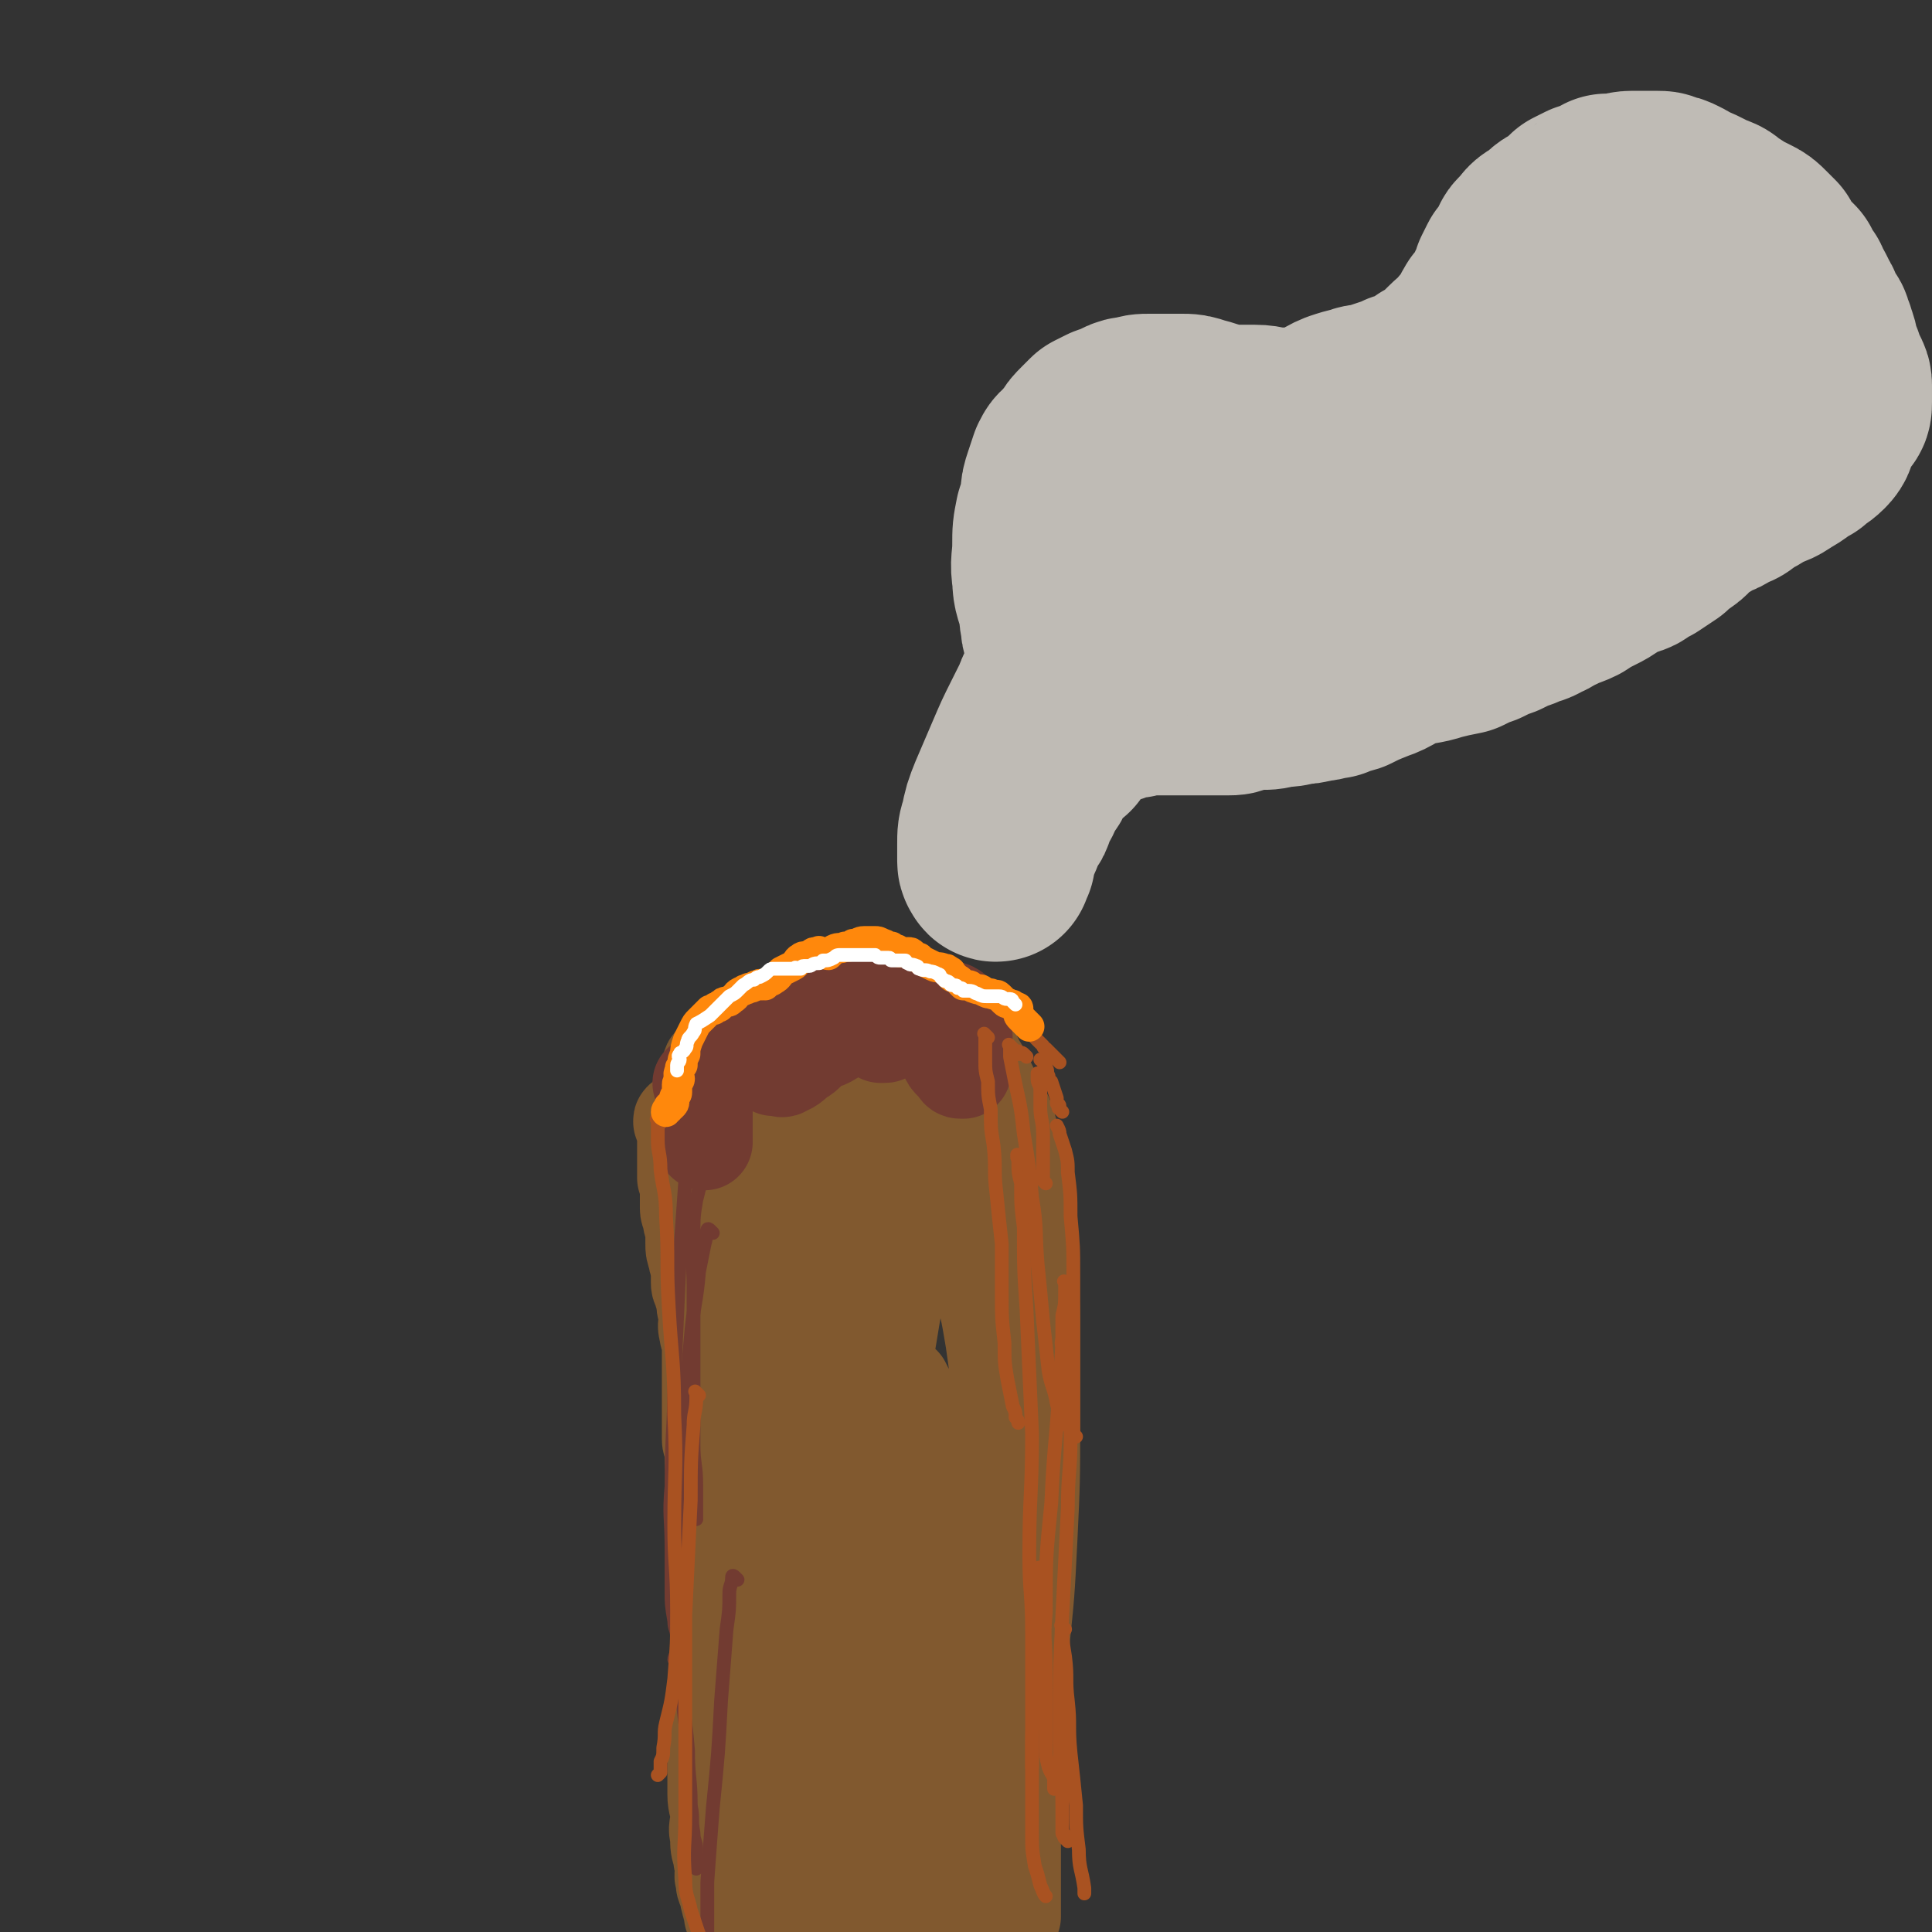 <svg viewBox='0 0 702 702' version='1.1' xmlns='http://www.w3.org/2000/svg' xmlns:xlink='http://www.w3.org/1999/xlink'><rect x="0" y="0" width="702" height="702" fill="#333333" stroke="none"/><g fill='none' stroke='#81592F' stroke-width='35' stroke-linecap='round' stroke-linejoin='round'><path d='M268,698c-1,-1 -1,-1 -1,-1 -1,-1 0,0 0,0 0,0 0,0 0,0 0,0 0,0 0,0 -1,-1 0,0 0,0 0,0 0,0 0,0 0,0 0,0 0,0 -1,-1 -1,-1 -1,-1 0,-1 0,-1 0,-2 0,-1 -1,-1 -1,-3 -1,-2 0,-2 -1,-4 -1,-2 -1,-2 -1,-4 -1,-2 0,-2 0,-4 0,-2 -1,-2 -1,-5 -1,-3 -1,-3 -1,-7 -1,-3 0,-3 0,-7 0,-4 -1,-4 -1,-8 0,-4 0,-4 0,-7 0,-3 0,-3 0,-6 0,-3 0,-3 0,-6 0,-2 0,-2 0,-4 0,-3 0,-3 0,-6 0,-2 0,-2 0,-4 0,-2 1,-2 1,-5 0,-2 0,-2 0,-4 0,-2 0,-2 0,-4 0,-3 0,-3 1,-6 0,-3 0,-3 0,-6 0,-3 0,-3 1,-5 0,-3 0,-3 0,-6 0,-3 0,-3 0,-5 0,-4 0,-4 0,-8 0,-4 0,-4 0,-8 0,-2 0,-2 0,-5 0,-2 0,-2 0,-5 0,-3 0,-3 -1,-6 -1,-3 -1,-3 -1,-7 -1,-2 -1,-2 -1,-4 -1,-3 -1,-3 -1,-5 0,-2 0,-2 0,-4 0,-2 -1,-1 -1,-3 0,-2 0,-2 0,-4 0,-1 0,-1 0,-3 0,-1 0,-1 0,-3 0,-1 0,-1 0,-2 0,-2 0,-2 0,-3 0,-2 0,-2 0,-4 0,-2 0,-2 0,-4 0,-3 0,-3 0,-6 0,-2 0,-2 0,-5 0,-3 -1,-3 -1,-5 -1,-3 0,-3 0,-6 0,-2 -1,-2 -1,-4 0,-1 0,-1 0,-2 0,-2 -1,-1 -1,-3 -1,-2 -1,-2 -1,-3 0,-3 0,-3 0,-6 0,-1 -1,-1 -1,-3 -1,-3 -1,-3 -1,-5 0,-3 0,-3 0,-5 0,-2 -1,-2 -1,-4 0,-2 -1,-2 -1,-4 0,-2 0,-2 0,-4 0,-1 0,-1 0,-3 0,-2 0,-2 -1,-4 0,-1 0,-1 0,-3 0,-1 0,-1 0,-2 0,-2 0,-2 0,-3 0,-1 0,-1 0,-3 0,-1 0,-1 0,-3 0,-1 0,-1 0,-1 0,-1 0,-1 0,-2 0,-1 0,-1 0,-1 0,-1 0,-1 0,-1 0,0 0,0 0,0 0,-1 0,-1 -1,-1 0,0 0,0 0,0 0,0 0,0 0,0 -1,-1 0,0 0,0 0,0 0,0 0,0 0,0 0,0 0,0 -1,-1 0,-1 0,-1 0,0 0,0 0,0 1,0 1,-1 2,-1 1,-1 1,-1 2,-1 1,0 1,0 2,-1 0,0 0,0 1,0 0,-1 -1,-1 0,-1 1,-1 1,0 2,0 1,0 1,0 1,-1 0,0 0,0 0,0 1,0 1,0 1,0 0,0 0,-1 0,-1 0,0 0,0 1,0 1,0 1,0 1,0 0,0 0,0 0,0 0,0 0,0 0,0 0,-1 0,0 0,0 1,0 1,0 1,-1 0,0 0,0 0,0 0,0 0,0 0,0 -1,-1 0,0 0,0 0,0 1,0 1,-1 0,0 0,0 1,0 0,0 0,0 0,0 1,0 1,0 1,0 0,0 0,0 0,0 1,-1 1,-1 2,-1 1,-1 1,0 1,0 1,0 1,0 2,0 1,0 1,0 2,0 1,0 1,-1 2,-1 2,-1 2,0 4,0 2,0 2,0 3,0 2,0 2,0 3,0 1,0 1,0 3,0 1,0 1,0 2,0 1,0 1,0 2,0 1,0 1,0 2,0 1,0 1,0 2,0 1,0 1,0 3,0 1,0 1,0 2,0 1,0 1,0 3,1 1,0 1,0 3,1 2,0 2,0 4,1 3,0 2,1 5,2 2,1 2,0 4,2 2,1 2,1 4,3 2,2 2,1 4,3 2,1 2,1 4,3 2,2 2,2 5,4 2,2 2,2 5,5 1,1 1,1 2,3 2,3 1,3 2,5 2,4 2,3 4,6 2,3 2,3 3,6 1,3 1,3 2,6 1,4 1,4 2,7 1,4 1,4 2,8 1,3 1,3 2,7 1,4 0,4 1,8 1,4 1,4 1,7 1,4 1,4 1,8 1,4 1,4 1,8 0,4 0,4 0,8 0,5 0,5 1,9 0,6 0,6 0,11 0,6 0,6 -1,12 0,5 0,5 -1,11 0,5 -1,5 -1,11 -1,6 -2,6 -2,11 -1,8 -1,8 -1,15 0,5 -1,5 -1,11 -1,7 -1,7 -1,15 0,8 0,8 0,16 0,7 0,7 0,13 0,6 0,6 0,11 1,6 1,6 2,11 1,6 0,6 1,12 0,5 1,5 1,9 0,3 0,3 0,7 0,2 1,2 1,5 0,2 0,2 0,5 0,1 1,1 1,3 0,1 0,1 0,2 0,0 0,0 0,1 0,0 0,0 0,0 0,1 0,1 0,1 0,0 0,0 0,0 0,0 0,0 0,0 -1,-1 -1,-1 -1,-2 -4,-19 -5,-19 -8,-37 -5,-38 -4,-38 -9,-76 -3,-22 -2,-22 -5,-44 -2,-16 -2,-17 -6,-33 -1,-6 -2,-6 -4,-12 -1,-2 -1,-2 -2,-4 -1,-1 -1,-1 -2,-1 0,0 0,0 0,0 0,0 0,-1 -1,0 0,1 0,2 0,5 -1,6 -1,6 -1,13 0,26 1,26 2,52 1,27 0,27 1,54 0,19 0,19 0,37 0,10 0,10 0,21 0,3 0,3 0,7 0,1 0,1 -1,3 0,0 0,0 0,0 0,0 0,0 0,0 -1,-1 -1,-1 -1,-2 -3,-11 -3,-11 -4,-21 -4,-36 -3,-36 -7,-72 -2,-21 -2,-21 -5,-41 -2,-8 -2,-9 -5,-16 -1,-2 -1,-2 -2,-2 -1,0 -1,0 -2,1 -1,2 -1,2 -2,4 -1,6 -1,6 -2,13 -2,24 -4,24 -4,49 -1,26 -1,27 2,53 1,16 2,16 5,31 2,6 2,6 4,11 1,2 1,1 3,3 0,0 0,0 0,0 0,0 0,0 0,-1 0,-3 0,-3 0,-6 -4,-37 -5,-37 -8,-73 -2,-34 -1,-34 -1,-67 -1,-27 1,-27 0,-53 0,-15 0,-15 -2,-30 -1,-4 -1,-5 -3,-9 -1,-1 -1,-1 -2,-1 -2,0 -2,0 -3,1 -2,2 -2,3 -2,6 -3,19 -2,20 -4,39 -4,38 -5,38 -8,77 -1,26 -1,26 -1,53 0,15 0,16 3,31 1,6 2,6 5,10 2,2 3,2 5,3 1,0 1,0 2,-1 1,-1 1,-1 1,-2 1,-6 1,-6 2,-13 2,-32 2,-32 4,-64 2,-31 3,-31 4,-62 1,-22 1,-23 -1,-44 -1,-16 -1,-16 -5,-31 -2,-8 -3,-8 -7,-15 -1,-2 -2,-2 -4,-5 -1,-1 -1,-1 -2,-2 -1,-1 -1,-1 -2,-1 0,0 0,0 0,0 0,0 0,0 -1,0 0,-1 1,0 1,0 4,10 4,10 7,21 9,23 10,23 17,46 5,17 4,17 9,34 1,6 1,6 4,11 1,2 1,2 2,4 0,0 1,0 1,1 0,0 0,0 0,0 -1,-2 -1,-2 -2,-4 -3,-5 -2,-5 -5,-10 -3,-9 -3,-9 -7,-18 -5,-10 -5,-9 -10,-19 -4,-8 -3,-8 -8,-16 -2,-4 -2,-4 -4,-8 -2,-2 -2,-2 -3,-5 -1,0 -1,0 -1,-1 0,-1 -1,-1 -1,-1 0,0 0,0 0,0 0,0 0,-1 0,-1 -1,1 -1,2 -1,4 0,2 -1,2 -1,4 0,2 0,2 0,4 0,1 0,1 -1,2 0,0 0,0 0,1 0,0 0,0 0,0 0,0 -1,0 -1,-1 -1,-1 -1,-1 -2,-2 -1,-3 -1,-3 -2,-6 -2,-5 -1,-5 -2,-9 -2,-5 -2,-5 -3,-10 -2,-4 -2,-4 -3,-8 -1,-3 -2,-3 -2,-6 -1,-3 -1,-3 -1,-6 0,-3 0,-3 -1,-7 0,-2 0,-2 -1,-4 0,-2 -1,-2 -1,-4 0,-1 0,-1 0,-2 0,-1 1,-1 1,-3 0,0 0,0 0,-1 0,0 0,0 0,0 0,0 0,0 0,-1 0,0 0,0 0,0 0,0 0,0 0,-1 0,0 0,0 0,0 0,0 0,0 0,0 -1,-1 0,-1 0,-1 0,0 0,0 0,0 0,-1 0,-1 0,-1 0,0 0,0 0,0 0,0 0,0 0,-1 -1,0 0,0 0,0 0,0 0,0 0,0 0,-1 0,-1 0,-1 0,0 0,0 0,0 0,0 0,0 0,-1 -1,0 0,0 0,0 0,0 0,0 0,0 0,0 0,0 0,0 -1,-1 0,-1 0,-1 0,0 0,0 0,0 0,0 0,0 0,-1 0,0 0,0 0,0 0,0 0,0 0,-1 0,-1 0,-1 0,-1 0,-1 0,-1 0,-1 -1,-1 -1,0 -1,-1 -1,-1 0,-1 0,-2 0,-2 0,-2 0,-3 0,-2 0,-2 0,-3 0,-2 0,-2 0,-3 0,-2 0,-2 0,-3 0,-1 1,-1 1,-2 1,-1 1,-1 1,-2 1,-1 0,-1 1,-3 0,-1 0,-1 1,-3 0,-1 0,-1 1,-2 1,-1 1,-1 2,-2 1,-1 1,-1 2,-2 0,0 0,-1 1,-2 0,-1 0,-1 2,-2 1,-1 1,-1 2,-1 1,-1 1,0 2,-1 2,-1 2,-2 4,-2 1,-1 1,0 3,-1 2,-1 2,-1 5,-2 1,-1 1,-1 2,-1 2,0 2,0 4,0 2,0 2,-1 4,-1 3,-1 3,-1 5,-1 2,0 2,0 4,0 3,0 2,1 5,1 2,0 2,0 4,0 2,0 2,1 4,1 2,1 2,0 4,1 2,0 2,1 4,1 1,0 2,0 3,1 2,0 2,0 4,1 2,0 2,0 3,1 2,0 2,0 4,1 1,0 1,0 3,0 1,0 1,1 2,1 2,1 2,0 3,1 2,0 2,0 3,1 2,1 1,1 2,2 2,2 2,1 4,2 1,1 1,1 1,2 2,3 2,3 3,5 2,4 2,4 4,8 3,5 3,5 5,10 2,7 2,7 3,14 2,10 2,10 3,20 1,11 1,11 2,22 1,11 1,11 1,23 0,14 0,14 0,29 0,22 0,22 -1,43 -1,20 -1,20 -3,39 -1,14 -2,14 -3,27 0,12 0,12 0,24 0,9 0,9 0,18 0,7 0,7 0,13 0,5 0,5 0,9 0,2 0,2 0,5 0,1 0,1 0,2 0,0 0,0 0,0 0,1 0,0 0,0 -1,-1 -1,-1 -1,-2 -1,-16 -1,-16 -1,-32 -1,-40 0,-40 -1,-81 0,-26 0,-26 -1,-53 -1,-20 0,-21 -3,-41 -2,-12 -2,-12 -6,-25 -1,-6 -2,-6 -5,-12 -1,-3 -1,-3 -2,-5 -2,-2 -1,-3 -3,-4 -1,-2 -1,-2 -2,-3 -1,-1 0,-1 -2,-2 0,0 -1,0 -1,0 -1,0 -1,1 -1,1 -2,2 -3,1 -4,3 -2,4 -2,5 -4,10 -4,14 -4,14 -8,29 -6,24 -7,24 -12,47 -2,12 -2,12 -3,23 0,3 0,3 0,5 0,1 0,1 0,1 0,0 0,0 0,0 0,0 0,0 0,0 -1,-4 0,-4 0,-7 0,-8 -1,-8 -1,-15 -1,-13 -1,-13 -2,-26 -1,-14 -1,-14 -3,-28 -1,-10 0,-10 -2,-20 0,-4 -1,-4 -1,-8 -1,-2 0,-2 -1,-4 0,0 0,0 -1,0 0,0 0,0 0,0 0,0 0,0 0,0 -1,-1 0,0 0,0 1,1 1,2 1,3 2,7 1,7 3,14 3,8 3,8 7,16 2,6 2,6 6,12 1,2 2,2 4,4 0,1 1,1 2,2 0,0 0,-1 1,-2 1,-5 1,-5 2,-11 3,-19 4,-19 6,-38 2,-19 2,-19 2,-39 1,-10 0,-10 -1,-20 -1,-3 -1,-4 -2,-6 -1,-2 -2,-1 -4,-2 0,-1 0,-1 0,-1 -1,0 -1,0 -2,0 -1,0 -1,1 -1,1 -1,2 -1,2 -2,4 -1,5 -1,5 -2,9 -1,9 -1,10 -2,19 -1,11 -1,11 -1,23 0,10 0,10 0,19 0,6 0,6 1,12 0,2 1,2 1,4 0,1 -1,1 -1,1 0,0 0,0 0,0 0,-1 0,-1 -1,-3 -1,-4 -1,-4 -3,-8 -3,-8 -2,-8 -5,-16 -4,-9 -4,-9 -8,-18 -2,-6 -3,-6 -6,-11 -2,-4 -1,-4 -3,-7 -1,-1 -2,-1 -3,-1 -1,-1 -1,-1 -2,-1 -1,0 -1,0 -2,0 0,0 0,0 0,0 -1,3 -2,3 -2,7 0,11 0,11 1,22 2,21 1,21 6,41 3,11 4,10 9,21 2,3 2,3 5,6 1,2 1,2 3,3 0,0 0,0 1,0 0,0 0,0 1,-1 0,0 0,0 1,0 0,-2 -1,-2 -1,-4 0,-4 0,-4 0,-8 -1,-8 0,-8 -1,-15 -1,-8 -1,-8 -3,-15 -2,-7 -2,-7 -4,-13 -2,-5 -3,-5 -5,-10 -2,-5 -2,-5 -4,-9 -1,-3 -2,-2 -4,-5 -1,-1 0,-1 -1,-2 0,0 0,0 -1,-1 0,0 0,0 0,0 0,0 0,0 0,0 -1,-1 0,0 0,0 2,5 2,5 4,9 4,10 4,10 8,20 5,10 6,10 11,20 3,5 3,5 6,9 1,2 1,1 2,2 1,1 1,1 1,1 1,0 1,0 1,-1 1,-3 2,-3 2,-6 1,-17 2,-17 1,-34 -2,-19 -1,-20 -7,-38 -2,-7 -3,-8 -9,-13 -2,-2 -2,-1 -5,-1 -3,0 -3,0 -6,1 -1,0 -1,1 -2,2 -1,1 -1,1 -2,3 -1,4 -1,4 -1,8 0,7 0,7 1,15 1,14 2,13 4,27 4,21 3,22 8,43 2,13 3,13 7,26 3,7 4,6 7,13 2,5 2,5 4,10 2,4 2,4 4,9 2,5 2,5 4,10 2,6 2,6 4,12 2,4 2,4 3,8 1,4 1,4 2,9 1,3 1,3 2,7 1,5 0,5 1,10 0,7 0,7 1,15 0,9 0,9 1,18 0,11 0,11 0,21 0,11 0,11 0,22 0,8 0,8 0,17 '/></g>
<g fill='none' stroke='#723B31' stroke-width='35' stroke-linecap='round' stroke-linejoin='round'><path d='M265,385c-1,-1 -1,-1 -1,-1 -1,-1 0,0 0,0 0,0 0,0 0,0 0,0 0,0 0,0 -1,-1 0,0 0,0 0,0 0,0 0,0 0,0 0,0 0,0 -1,-1 0,0 0,0 0,0 0,-1 0,-1 0,0 0,0 0,0 1,-1 0,-1 1,-1 1,-1 1,-1 2,-1 0,0 1,0 1,0 1,0 1,-1 2,-1 0,0 0,0 1,0 0,0 0,0 1,0 1,0 1,0 2,1 1,1 1,0 3,2 1,0 0,1 1,2 1,1 1,1 2,2 0,0 0,0 1,1 0,0 0,0 0,0 0,0 1,0 1,0 2,0 2,1 3,0 3,-1 3,-2 6,-4 2,-1 2,-2 5,-4 2,-2 3,-1 6,-3 2,-2 1,-2 3,-4 1,-1 1,-1 2,-2 1,-1 0,-1 1,-1 0,0 1,0 1,0 0,0 0,0 0,0 1,0 1,0 1,0 1,0 1,0 2,0 1,1 1,1 2,2 1,0 1,0 2,1 1,1 1,1 2,2 1,0 1,0 2,1 0,0 0,0 1,0 1,0 1,0 2,-1 1,0 0,0 2,-1 1,0 1,1 3,0 1,0 1,-1 1,-1 1,-1 1,0 1,0 1,0 1,-1 1,-1 1,0 1,0 1,0 2,1 2,1 3,2 2,1 3,1 4,2 2,1 1,2 2,3 2,2 2,2 3,4 1,2 1,2 2,3 1,1 1,1 2,2 0,0 0,1 1,1 0,0 1,0 1,0 0,0 0,0 0,-1 0,0 0,0 0,-1 0,-1 1,-1 1,-2 0,-3 0,-3 -1,-5 0,-3 1,-3 0,-5 0,-2 0,-2 -1,-4 -2,-2 -1,-3 -3,-4 -3,-1 -3,-1 -6,-1 -2,-1 -3,-1 -5,-1 -2,0 -2,-1 -4,-1 -3,0 -3,1 -6,1 -3,0 -3,0 -5,0 -2,0 -2,0 -4,1 -2,0 -2,1 -3,1 -1,0 -1,0 -2,0 0,0 0,0 -1,0 0,0 0,0 -1,0 0,0 0,0 0,0 0,0 -1,0 -1,0 0,0 0,-1 -1,-1 0,0 0,0 -1,0 0,0 0,-1 0,-1 0,-1 -1,0 -2,-1 0,0 0,0 -1,-1 -1,0 -1,0 -3,0 -2,0 -2,0 -4,1 -3,2 -3,2 -5,4 -3,2 -3,2 -6,4 -2,1 -2,1 -5,3 -1,0 -1,0 -2,1 -1,1 -1,1 -2,1 -1,0 -1,0 -1,0 0,0 0,0 0,0 0,0 -1,0 -1,0 0,-1 1,0 1,0 0,0 0,0 0,0 0,0 -1,0 -1,0 0,-1 1,0 1,0 0,0 0,0 0,0 0,0 0,-1 -1,0 0,0 0,0 -1,1 -1,1 -2,1 -3,2 -2,2 -3,2 -5,3 -1,2 -1,2 -3,4 -1,1 -1,1 -3,3 -1,1 -1,1 -1,2 -1,1 0,2 -1,2 0,1 0,0 -1,0 0,0 0,0 -1,0 0,0 0,0 0,0 0,0 0,0 0,0 -1,-1 0,0 0,0 0,0 0,0 0,0 0,0 0,0 0,0 -1,-1 0,0 0,0 0,0 0,0 0,0 0,0 0,0 0,0 -1,-1 0,0 0,0 0,0 0,0 0,0 0,1 1,0 1,1 0,1 0,1 0,2 0,3 0,3 0,5 0,3 0,3 0,5 0,2 0,2 0,4 0,1 0,1 0,1 0,1 0,1 0,2 0,0 0,0 0,0 0,1 0,1 0,1 0,0 0,0 0,0 0,0 0,0 0,0 -1,-1 0,0 0,0 0,0 0,0 0,0 '/></g>
<g fill='none' stroke='#723B31' stroke-width='5' stroke-linecap='round' stroke-linejoin='round'><path d='M260,423c-1,-1 -1,-1 -1,-1 -1,-1 -1,0 -1,0 -1,1 -1,1 -2,2 -1,2 0,2 -1,4 -1,4 -1,4 -2,8 -1,6 -1,6 -1,13 -1,9 0,9 0,19 0,11 0,11 0,21 0,9 0,9 0,17 0,10 0,10 0,19 0,7 1,7 1,15 0,6 0,7 0,12 '/><path d='M255,403c-1,-1 -1,-2 -1,-1 -1,0 -1,0 -1,1 -1,2 -1,2 -1,3 -1,5 -1,5 -2,9 -1,7 0,7 -1,14 -1,14 -1,14 -2,28 -1,22 -1,22 -2,44 0,19 -1,19 -1,39 -1,11 0,11 0,23 0,7 0,7 0,15 0,5 0,5 1,11 0,3 1,3 1,6 0,2 0,2 0,4 0,2 -1,3 -1,4 '/><path d='M259,448c-1,-1 -1,-1 -1,-1 -1,-1 -1,0 -1,0 -1,2 0,2 -1,5 -1,5 -1,5 -2,10 -1,12 -2,12 -3,24 -2,22 -2,22 -3,43 0,18 0,18 0,36 0,13 0,13 0,25 0,10 0,10 0,21 0,12 1,12 2,25 0,10 1,10 1,20 1,5 0,5 1,10 0,3 1,3 1,6 0,3 0,4 0,7 '/><path d='M268,574c-1,-1 -1,-1 -1,-1 -1,-1 -1,0 -1,0 0,0 0,0 0,0 0,3 -1,3 -1,6 0,6 0,6 -1,13 -1,13 -1,13 -2,26 -1,19 -1,19 -3,39 -1,13 -1,13 -2,27 0,8 0,8 0,16 0,7 0,7 0,13 0,7 -1,7 -1,14 -1,2 -1,2 -1,3 '/></g>
<g fill='none' stroke='#A95221' stroke-width='5' stroke-linecap='round' stroke-linejoin='round'><path d='M240,408c-1,-1 -1,-1 -1,-1 -1,-1 0,0 0,0 0,0 0,0 0,0 0,1 0,1 0,3 0,2 0,2 0,4 0,5 1,5 1,11 1,8 2,8 2,17 1,16 0,16 1,33 1,19 2,19 2,39 1,20 0,20 0,40 0,15 1,15 1,31 0,12 0,12 -1,25 -1,8 -1,8 -3,16 -1,4 0,4 -1,9 0,3 0,3 -1,5 0,2 0,2 0,4 0,0 0,0 -1,1 0,0 0,0 0,0 '/><path d='M254,507c-1,-1 -1,-1 -1,-1 -1,-1 0,0 0,0 0,1 0,1 0,2 0,5 -1,5 -1,10 -1,13 -1,13 -1,27 -1,21 -1,21 -2,42 0,19 0,19 0,38 0,17 0,17 0,35 0,11 -1,11 0,23 0,6 1,6 2,11 1,3 1,3 2,6 1,3 1,3 2,5 0,1 0,1 0,1 '/><path d='M359,377c-1,-1 -1,-1 -1,-1 -1,-1 0,0 0,0 0,0 0,0 0,0 0,1 0,1 0,2 0,4 0,4 0,7 0,4 0,4 1,8 0,5 0,5 1,10 0,7 0,7 1,13 1,9 0,9 1,17 1,10 1,10 2,19 0,9 0,9 0,17 0,10 0,10 1,19 0,7 0,7 1,13 1,5 1,5 2,10 1,2 1,2 1,4 1,1 1,2 1,2 '/><path d='M371,421c-1,-1 -1,-1 -1,-1 -1,-1 0,0 0,0 0,0 0,0 0,0 0,0 0,-1 0,0 -1,0 0,1 0,2 0,4 0,4 1,8 0,8 0,8 1,16 0,15 0,15 1,30 1,23 1,23 2,45 0,22 -1,22 -1,44 0,14 1,14 1,28 0,8 0,8 0,17 0,7 0,7 0,15 0,5 0,5 0,10 0,4 0,4 0,7 '/><path d='M379,571c-1,-1 -1,-1 -1,-1 -1,-1 0,0 0,0 0,3 0,3 0,6 0,8 -1,8 -1,16 -1,11 0,11 -1,22 0,10 -1,10 -1,20 0,9 0,9 0,18 0,7 0,7 0,14 0,6 0,6 1,12 1,3 1,3 2,7 1,2 1,3 2,4 '/><path d='M388,669c-1,-1 -1,-1 -1,-1 -1,-1 0,-1 0,-1 0,-1 -1,0 -1,-1 0,-4 0,-5 0,-9 0,-14 -1,-14 -1,-27 0,-22 0,-22 1,-43 1,-20 1,-20 2,-39 0,-13 1,-13 1,-25 0,-7 0,-7 0,-15 0,-4 0,-4 -1,-8 0,-3 -1,-3 -1,-6 0,-2 0,-2 0,-4 0,-1 -2,-1 -1,-3 0,-1 1,-2 2,-2 '/><path d='M391,522c-1,-1 -1,-1 -1,-1 -1,-1 0,0 0,0 0,0 0,0 0,0 0,-1 0,-1 0,-1 0,-1 0,-1 0,-1 0,-5 0,-5 0,-10 0,-9 0,-9 0,-19 0,-13 0,-13 0,-27 0,-10 0,-10 -1,-21 0,-8 0,-8 -1,-16 0,-4 0,-4 -1,-8 -1,-3 -1,-3 -2,-6 0,-1 0,-1 -1,-3 0,0 0,0 0,0 '/><path d='M380,430c-1,-1 -1,-1 -1,-1 -1,-1 0,0 0,0 0,0 0,0 0,0 0,0 0,0 0,0 -1,-1 0,-1 0,-1 0,-1 0,-1 0,-2 0,-3 0,-3 0,-6 0,-4 0,-4 0,-8 0,-5 -1,-5 -1,-10 0,-3 0,-3 0,-6 0,-2 -1,-2 -1,-4 0,-1 0,-1 0,-2 0,0 0,0 0,0 '/><path d='M386,404c-1,-1 -1,-1 -1,-1 -1,-1 0,0 0,0 0,0 0,0 0,0 0,-1 0,-1 0,-1 0,-1 -1,-1 -1,-1 0,-1 0,-1 0,-2 -1,-3 -1,-3 -2,-6 -1,-1 -1,-1 -1,-2 -1,-2 0,-2 -1,-3 0,-1 0,-1 -1,-2 0,-1 0,-1 -1,-1 0,0 0,0 0,0 '/><path d='M385,386c-1,-1 -1,-1 -1,-1 -1,-1 -1,-1 -1,-1 0,0 0,0 0,0 0,0 0,0 0,0 -1,-1 -1,-1 -2,-2 0,0 0,0 -1,-1 -1,0 -1,-1 -1,-1 -1,-1 -1,-1 -2,-2 -1,-1 -1,-1 -2,-2 -1,-1 -1,-1 -1,-1 '/><path d='M373,384c-1,-1 -1,-1 -1,-1 -1,-1 -1,0 -1,0 0,0 0,0 0,0 0,0 0,0 -1,0 0,-1 1,0 1,0 0,0 -1,0 -1,-1 0,0 0,0 0,0 0,0 -1,0 -1,0 -1,0 0,0 -1,-1 0,0 0,0 0,0 0,0 0,0 -1,-1 0,0 0,0 0,0 0,0 0,0 0,0 -1,-1 0,0 0,0 0,2 0,2 0,4 1,5 1,5 2,10 2,9 2,9 3,18 2,12 2,12 3,23 2,12 1,12 2,24 1,10 1,10 2,21 1,9 1,9 2,18 1,6 2,6 3,12 1,4 1,4 1,8 0,0 0,0 0,0 '/><path d='M388,467c-1,-1 -1,-1 -1,-1 -1,-1 0,0 0,0 0,2 0,2 0,3 0,5 0,5 -1,9 0,12 0,12 -1,23 -1,22 -2,22 -3,45 -2,20 -2,20 -2,40 -1,10 0,10 0,21 0,8 0,8 0,17 0,5 0,5 0,11 0,3 0,3 1,7 1,3 2,3 2,5 0,2 0,2 0,3 '/><path d='M387,592c-1,-1 -1,-1 -1,-1 -1,-1 0,0 0,0 0,0 0,0 0,0 0,0 -1,-1 0,0 0,4 0,5 1,11 1,8 0,8 1,16 1,9 0,9 1,19 1,9 1,9 2,19 0,8 0,8 1,16 0,7 1,7 2,14 0,1 0,1 0,2 '/></g>
<g fill='none' stroke='#BFBBB5' stroke-width='70' stroke-linecap='round' stroke-linejoin='round'><path d='M389,236c-1,-1 -1,-1 -1,-1 -1,-1 0,0 -1,0 0,0 0,0 0,0 0,0 0,0 0,0 0,0 0,0 0,0 -1,-1 0,0 0,0 0,0 0,-1 0,-1 0,-1 0,-1 0,-1 -1,-1 -2,-1 -2,-2 -1,-3 -1,-3 -1,-5 -1,-3 0,-3 -1,-6 -1,-5 -2,-5 -2,-10 -1,-6 0,-6 0,-12 0,-5 0,-5 1,-10 1,-3 1,-3 2,-7 0,-3 0,-3 1,-6 1,-3 1,-3 2,-6 1,-2 1,-2 3,-3 1,-2 1,-2 3,-4 1,-2 1,-2 3,-4 1,-1 1,-1 3,-3 2,-1 2,-1 4,-2 3,-1 3,-1 5,-2 2,-1 2,-1 4,-1 3,-1 3,-1 6,-1 3,0 3,0 6,0 3,0 3,0 5,0 3,0 3,0 6,1 4,1 3,1 7,2 4,1 4,1 8,1 3,0 3,0 6,0 4,0 4,1 8,1 4,0 4,0 7,0 4,-1 4,-1 8,-2 4,-1 3,-2 8,-4 3,-1 3,-1 7,-2 2,-1 2,0 5,-1 3,-1 3,-1 6,-2 3,-1 3,-1 5,-2 3,-1 3,0 5,-2 3,-1 3,-1 5,-3 2,-1 2,-1 5,-3 2,-2 2,-2 4,-4 3,-3 4,-3 6,-6 4,-4 3,-4 6,-9 3,-3 3,-3 5,-8 2,-2 1,-2 2,-5 1,-2 1,-2 2,-4 1,0 1,-1 1,-1 0,-1 1,0 1,-1 1,-1 0,-1 1,-2 0,-1 1,-1 1,-2 1,-1 0,-1 1,-2 1,-1 1,-1 2,-2 1,-1 1,-2 3,-3 2,-1 2,-1 4,-3 1,-1 1,-1 3,-2 2,-1 2,-1 4,-3 1,-1 1,-1 2,-2 2,-1 2,-1 4,-2 2,0 2,0 4,-1 1,0 1,-1 3,-2 2,0 2,0 4,0 2,0 2,-1 5,-1 3,0 3,0 5,0 2,0 2,0 4,0 2,0 2,0 3,1 2,0 2,0 4,1 2,1 2,1 3,2 3,1 3,1 5,2 2,1 2,1 4,2 3,1 3,1 5,3 2,1 2,1 5,3 2,1 2,1 4,2 2,1 2,1 4,3 1,1 1,1 3,3 1,3 2,3 3,5 2,2 2,2 4,4 1,3 1,3 3,5 1,2 0,2 2,4 1,2 1,2 2,4 1,1 0,2 1,3 1,2 1,1 2,3 1,1 1,1 1,3 1,1 1,1 1,2 1,2 1,2 1,4 1,3 1,3 2,5 1,3 1,3 2,5 1,2 1,2 1,3 0,2 0,2 0,3 0,2 0,2 0,3 0,2 0,2 -1,3 -1,2 -1,1 -2,3 -1,2 -1,2 -2,4 -1,2 0,2 -2,4 -2,2 -3,2 -5,4 -4,2 -4,3 -8,5 -4,3 -4,2 -8,4 -3,2 -3,2 -7,4 -2,2 -2,2 -5,3 -3,2 -3,2 -6,3 -3,2 -3,2 -7,4 -3,2 -2,3 -5,5 -3,2 -3,2 -5,4 -3,2 -3,2 -6,4 -2,1 -2,1 -5,3 -2,1 -2,0 -4,1 -3,1 -3,2 -5,3 -3,2 -3,2 -5,3 -4,2 -4,2 -7,4 -4,2 -4,1 -7,3 -3,1 -3,2 -6,3 -3,2 -3,1 -7,3 -3,1 -3,1 -7,3 -3,1 -3,1 -7,3 -3,1 -3,1 -7,3 -5,1 -5,1 -9,2 -6,2 -6,1 -12,3 -6,2 -5,3 -11,5 -5,2 -5,2 -9,4 -3,1 -3,0 -6,2 -3,0 -3,1 -6,1 -4,1 -4,1 -7,1 -3,1 -3,1 -7,1 -3,1 -3,1 -6,1 -2,0 -2,0 -5,0 -2,0 -2,0 -3,1 -2,1 -2,1 -4,1 -3,0 -3,0 -5,0 -3,0 -3,0 -5,0 -3,0 -3,0 -5,0 -2,0 -2,0 -5,0 -2,0 -2,0 -4,0 -2,0 -2,0 -4,0 -2,0 -2,0 -3,0 -2,0 -2,0 -3,1 -3,0 -3,0 -5,1 -2,0 -2,0 -3,1 -2,0 -2,0 -4,1 -1,0 -1,0 -3,1 -1,1 0,1 -1,1 -2,1 -2,1 -4,1 -1,1 0,1 -1,2 -2,2 -2,2 -4,4 -1,1 0,1 -1,3 -2,1 -2,0 -3,1 -2,1 -1,2 -2,3 -1,2 -1,2 -2,3 -1,2 -1,2 -2,4 -1,2 -2,1 -3,3 -1,2 0,2 -1,4 -1,1 -1,1 -2,3 -1,1 0,1 -1,3 0,1 0,1 -1,2 0,0 -1,0 -1,1 0,1 0,1 -1,2 0,1 0,1 -1,3 0,1 0,1 -1,2 0,1 0,1 -1,3 0,1 0,1 -1,3 0,1 0,1 0,2 0,0 -1,0 -1,1 0,1 0,1 0,1 0,0 0,0 0,0 0,1 0,0 0,0 -1,0 0,0 0,0 0,0 0,0 0,0 0,1 0,0 0,0 -1,0 0,1 0,0 0,0 -1,0 -1,-1 0,-1 0,-1 0,-2 0,-2 0,-2 0,-4 0,-4 0,-4 1,-7 1,-5 1,-5 3,-10 3,-7 3,-7 6,-14 3,-7 3,-7 6,-13 2,-4 2,-4 4,-8 1,-3 1,-3 3,-6 2,-3 2,-3 4,-6 3,-3 3,-3 5,-6 3,-4 3,-4 6,-7 3,-3 3,-3 5,-6 3,-2 2,-3 5,-5 3,-2 3,-2 6,-4 1,-1 1,-2 3,-3 2,-1 3,-1 5,-2 3,-2 3,-3 6,-5 3,-2 3,-2 6,-4 3,-1 3,-1 6,-2 3,-1 3,-1 6,-2 2,-1 2,-1 5,-2 1,-1 1,-1 3,-1 3,0 3,0 5,0 3,0 3,-1 5,-1 2,0 2,0 5,0 3,0 3,0 6,-1 2,0 2,0 5,-1 2,-1 2,-1 5,-2 2,-1 3,0 5,-1 4,-1 4,-1 7,-2 4,-1 4,-1 7,-3 3,-1 3,-1 6,-2 3,-2 3,-2 6,-4 4,-2 4,-2 7,-3 4,-2 4,-2 7,-4 4,-2 4,-2 8,-4 3,-2 3,-2 5,-4 3,-2 3,-2 5,-4 3,-3 3,-3 6,-5 3,-2 3,-2 6,-4 3,-2 3,-2 6,-4 3,-2 4,-1 7,-4 3,-2 2,-3 4,-5 2,-1 3,-1 5,-2 3,-2 3,-2 5,-4 3,-3 2,-3 4,-5 2,-3 3,-3 5,-5 3,-3 3,-3 5,-6 1,-1 1,-1 2,-3 0,-1 1,-1 1,-2 0,0 0,0 0,-1 0,0 0,0 0,0 0,0 0,-1 0,0 -1,0 0,0 -1,1 0,1 0,1 -1,2 -1,2 -2,2 -3,5 -2,5 -2,6 -4,12 -2,9 -2,9 -4,19 -2,9 -1,9 -2,17 -1,7 -2,7 -2,14 -1,3 -1,3 -1,7 -1,3 0,3 0,6 0,2 0,2 0,4 0,0 0,0 0,0 0,1 0,1 0,2 0,1 0,1 0,1 '/></g>
<g fill='none' stroke='#FF880C' stroke-width='11' stroke-linecap='round' stroke-linejoin='round'><path d='M374,373c-1,-1 -1,-1 -1,-1 -1,-1 0,0 0,0 0,0 0,0 0,0 0,0 0,0 0,0 -1,-1 0,0 0,0 0,0 0,0 0,0 0,0 0,0 0,0 -1,-1 0,0 0,0 0,0 -1,-1 -1,-1 0,0 0,0 0,0 -1,-1 -1,-1 -1,-1 -1,-1 -1,-1 -1,-2 0,-1 0,-1 0,-1 0,-1 0,-1 -1,-1 -1,-1 -1,-1 -2,-1 -1,-1 -1,0 -2,-1 -1,-1 -1,-1 -2,-2 -1,-1 -1,0 -3,-1 -1,0 -1,0 -3,-1 -1,-1 -1,0 -3,-1 -1,0 -1,-1 -2,-1 -1,0 -1,0 -2,0 0,0 0,0 -1,-1 0,0 0,0 0,0 0,0 0,-1 -1,-1 0,0 0,0 -1,-1 0,0 -1,0 -1,0 0,0 0,0 -1,-1 0,-1 1,-1 0,-1 -1,-1 -1,-1 -2,-1 -2,-1 -2,0 -4,-1 -2,-1 -2,-1 -4,-2 -1,-1 -1,-1 -1,-1 -1,0 -1,0 -2,-1 -1,-1 -1,-1 -2,-1 -1,0 -1,0 -1,0 -1,0 -1,0 -2,0 -1,0 -1,-1 -1,-1 0,0 0,0 0,0 -1,0 -1,0 -1,0 0,0 0,0 0,0 0,0 0,0 -1,0 0,-1 0,-1 0,-1 0,0 -1,0 -1,0 -1,0 -1,-1 -2,-1 -2,-1 -2,-1 -3,-1 -2,0 -2,0 -4,0 -2,0 -2,1 -4,1 -1,1 -1,1 -3,1 -2,1 -2,0 -4,1 -1,1 -1,1 -2,2 -1,0 -1,-1 -1,-1 0,0 0,0 -1,0 0,0 0,0 -1,0 0,0 0,0 0,0 0,0 0,0 0,0 -1,-1 0,0 0,0 0,0 -1,0 -1,0 -1,0 -1,0 -1,0 -1,0 -1,1 -2,1 -1,1 -2,0 -3,1 -2,1 -1,2 -3,3 -2,1 -2,1 -4,2 -1,1 -1,2 -3,3 -1,1 -1,0 -2,1 0,0 0,0 -1,1 0,0 0,0 0,0 0,0 0,0 0,0 0,0 0,0 0,0 -1,-1 -1,0 -1,0 0,0 0,0 0,0 0,0 0,0 -1,0 0,-1 0,0 0,0 -1,0 -1,0 -1,0 -1,0 -1,1 -3,1 -1,1 -1,0 -2,1 -3,1 -2,2 -4,3 -1,1 -1,1 -2,1 -1,0 -1,0 -2,1 -1,0 0,1 -1,1 0,0 -1,0 -1,0 0,0 0,1 -1,1 0,0 0,0 -1,0 0,0 0,0 0,0 -1,1 -1,1 -2,2 -1,1 -1,1 -2,2 -1,1 -1,1 -2,3 -1,2 -1,2 -2,4 -1,3 -1,3 -1,5 -1,2 -1,2 -1,4 -1,1 -1,1 -1,2 -1,2 0,2 0,3 0,1 -1,1 -1,2 0,1 0,1 0,1 0,1 0,1 0,2 0,1 -1,1 -1,2 0,1 0,1 0,1 0,0 0,0 0,0 0,1 0,1 -1,2 0,0 -1,0 -1,0 0,0 0,1 0,1 0,0 -1,0 -1,1 0,0 0,0 0,0 '/></g>
<g fill='none' stroke='#FFFFFF' stroke-width='5' stroke-linecap='round' stroke-linejoin='round'><path d='M369,365c-1,-1 -1,-1 -1,-1 -1,-1 0,0 0,0 0,0 0,0 0,0 0,0 0,0 0,0 -1,-1 0,0 0,0 0,0 0,0 0,0 0,0 0,0 0,0 -1,-1 0,0 0,0 0,0 0,-1 -1,-1 0,0 -1,0 -1,0 -2,0 -1,-1 -3,-1 -2,0 -2,0 -4,0 -2,0 -2,0 -4,-1 -1,0 -1,-1 -3,-1 -1,0 -1,0 -2,0 0,0 0,-1 -1,-1 0,0 0,0 0,0 0,0 0,0 -1,0 0,0 0,0 0,0 0,0 0,-1 -1,-1 -1,0 -1,0 -1,0 -1,0 -1,-1 -1,-1 -1,-1 -2,0 -2,-1 -2,-1 -1,-2 -2,-2 -2,-1 -2,-1 -3,-1 -2,-1 -2,0 -4,-1 -1,0 0,-1 -1,-1 -2,-1 -2,0 -3,-1 -1,0 -1,-1 -1,-1 -1,0 -1,0 -2,0 -1,0 -1,0 -2,0 -1,0 -1,0 -1,0 0,0 0,0 0,0 -1,0 0,-1 -1,-1 0,0 0,0 -1,0 -1,0 -1,0 -2,0 -1,0 -1,0 -2,-1 -1,0 -1,0 -2,0 -1,0 -1,0 -2,0 -1,0 -1,0 -2,0 -1,0 -1,0 -2,0 -2,0 -2,0 -4,0 -2,0 -2,0 -3,1 -2,1 -2,1 -4,1 -1,1 -1,1 -2,1 -2,0 -2,1 -3,1 -1,0 -2,0 -2,0 -1,0 -1,1 -1,1 -1,0 -1,0 -1,0 0,0 0,0 0,0 0,0 0,0 -1,0 0,-1 0,0 0,0 0,0 0,0 0,0 -1,0 -1,0 -1,0 -1,0 -1,0 -2,0 -1,0 -1,0 -2,0 -1,0 -1,0 -3,0 -1,0 -1,0 -2,1 -1,1 -1,1 -3,2 -1,0 -1,0 -2,1 -2,0 -2,1 -4,2 -1,1 -1,1 -2,2 -1,1 -1,1 -3,2 -1,1 -1,1 -3,3 -1,1 -1,1 -3,3 -1,1 -1,1 -1,1 -3,2 -3,2 -5,3 -1,2 0,2 -1,3 -1,2 -2,2 -2,3 -1,2 0,2 -1,3 -1,2 -2,1 -2,2 -1,1 0,1 0,2 0,1 -1,1 -1,2 0,1 0,1 0,2 '/></g>
<g fill='none' stroke='#BFBBB5' stroke-width='5' stroke-linecap='round' stroke-linejoin='round'><path d='M456,140c-1,-1 -1,-1 -1,-1 -1,-1 -1,0 -1,0 0,0 0,0 -1,0 -1,0 -1,0 -2,0 -2,0 -2,0 -4,1 -3,0 -3,1 -6,2 -3,1 -3,1 -6,2 -2,0 -2,0 -5,2 -1,0 -1,1 -2,1 -3,2 -3,2 -6,4 -6,4 -8,5 -11,8 '/><path d='M377,201c-1,-1 -1,-1 -1,-1 -1,-1 0,0 0,0 0,0 0,0 0,0 0,0 0,0 0,-1 '/></g>
</svg>